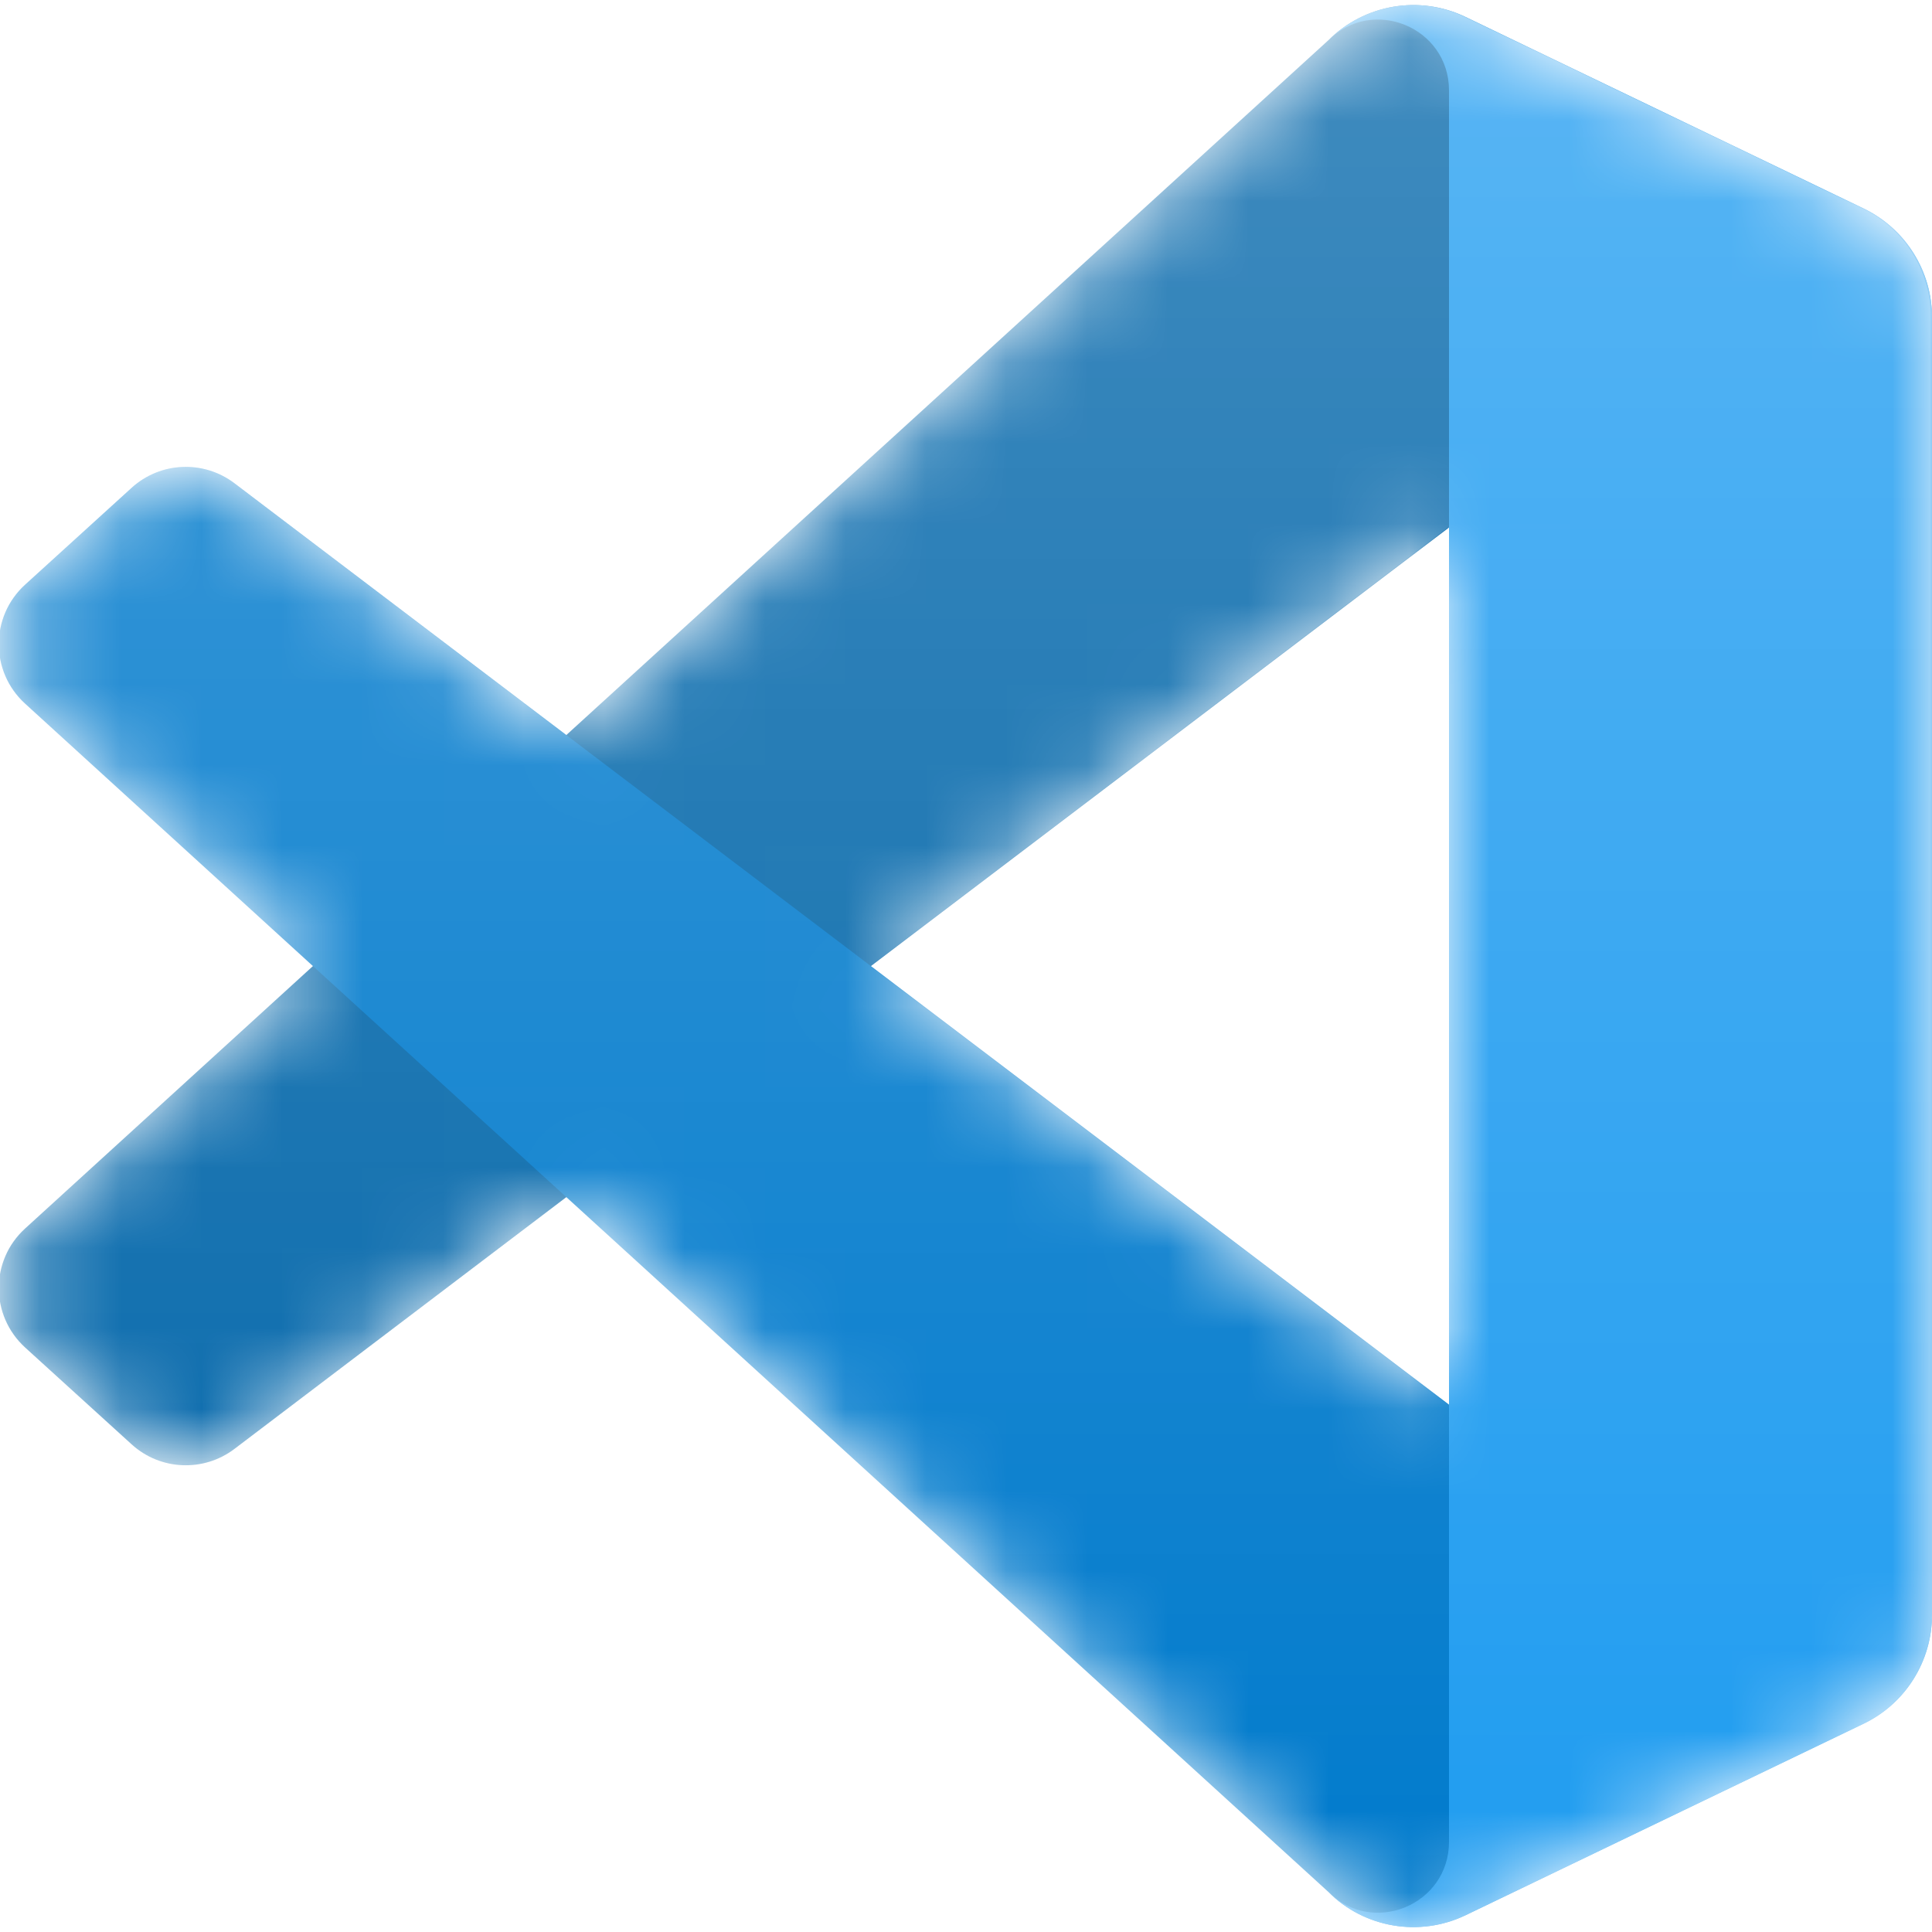 <svg width="24" height="24" viewBox="0 0 24 24" fill="none" xmlns="http://www.w3.org/2000/svg">
<g clip-path="url(#clip0_4666_25176)">
<mask id="mask0_4666_25176" style="mask-type:alpha" maskUnits="userSpaceOnUse" x="0" y="0" width="24" height="24">
<path fill-rule="evenodd" clip-rule="evenodd" d="M17.019 23.837C17.397 23.985 17.828 23.975 18.209 23.791L23.151 21.414C23.67 21.164 24 20.639 24 20.062V3.94C24 3.364 23.67 2.838 23.151 2.588L18.209 0.211C17.709 -0.03 17.123 0.029 16.683 0.348C16.62 0.394 16.561 0.445 16.505 0.501L7.045 9.131L2.925 6.003C2.541 5.712 2.005 5.736 1.649 6.06L0.327 7.262C-0.109 7.659 -0.109 8.344 0.326 8.741L3.899 12.001L0.326 15.261C-0.109 15.658 -0.109 16.344 0.327 16.74L1.649 17.942C2.005 18.266 2.541 18.29 2.925 17.999L7.045 14.871L16.505 23.501C16.654 23.651 16.83 23.764 17.019 23.837ZM18.004 6.553L10.826 12.001L18.004 17.449V6.553Z" fill="white"/>
</mask>
<g mask="url(#mask0_4666_25176)">
<path d="M23.151 2.592L18.206 0.211C17.633 -0.065 16.949 0.052 16.5 0.501L0.312 15.261C-0.124 15.658 -0.123 16.343 0.313 16.74L1.635 17.942C1.991 18.266 2.528 18.29 2.912 17.999L22.407 3.21C23.061 2.714 24 3.18 24 4.001V3.943C24 3.367 23.67 2.842 23.151 2.592Z" fill="#0065A9"/>
<g filter="url(#filter0_d_4666_25176)">
<path d="M23.151 21.41L18.206 23.791C17.633 24.066 16.949 23.95 16.5 23.501L0.312 8.741C-0.124 8.344 -0.123 7.658 0.313 7.262L1.635 6.06C1.991 5.736 2.528 5.712 2.912 6.003L22.407 20.792C23.061 21.288 24 20.822 24 20.001V20.058C24 20.634 23.67 21.16 23.151 21.41Z" fill="#007ACC"/>
</g>
<g filter="url(#filter1_d_4666_25176)">
<path d="M18.206 23.792C17.633 24.067 16.949 23.951 16.5 23.502C17.053 24.055 18 23.663 18 22.88V1.123C18 0.34 17.053 -0.052 16.5 0.502C16.949 0.052 17.633 -0.064 18.206 0.211L23.15 2.589C23.67 2.839 24 3.364 24 3.941V20.062C24 20.639 23.67 21.165 23.15 21.414L18.206 23.792Z" fill="#1F9CF0"/>
</g>
<g style="mix-blend-mode:overlay" opacity="0.25">
<path fill-rule="evenodd" clip-rule="evenodd" d="M17.004 23.838C17.382 23.985 17.813 23.976 18.195 23.792L23.136 21.414C23.655 21.165 23.985 20.639 23.985 20.062V3.941C23.985 3.364 23.655 2.839 23.136 2.589L18.195 0.211C17.694 -0.03 17.108 0.029 16.669 0.349C16.606 0.394 16.546 0.445 16.49 0.502L7.031 9.132L2.91 6.004C2.527 5.713 1.99 5.737 1.634 6.061L0.312 7.263C-0.123 7.659 -0.124 8.345 0.311 8.742L3.885 12.002L0.311 15.262C-0.124 15.659 -0.123 16.344 0.312 16.74L1.634 17.943C1.99 18.267 2.527 18.291 2.91 17.999L7.031 14.872L16.49 23.502C16.64 23.651 16.815 23.764 17.004 23.838ZM17.989 6.553L10.812 12.002L17.989 17.45V6.553Z" fill="url(#paint0_linear_4666_25176)"/>
</g>
</g>
</g>
<defs>
<filter id="filter0_d_4666_25176" x="-2.015" y="3.8" width="28.015" height="22.139" filterUnits="userSpaceOnUse" color-interpolation-filters="sRGB">
<feFlood flood-opacity="0" result="BackgroundImageFix"/>
<feColorMatrix in="SourceAlpha" type="matrix" values="0 0 0 0 0 0 0 0 0 0 0 0 0 0 0 0 0 0 127 0" result="hardAlpha"/>
<feOffset/>
<feGaussianBlur stdDeviation="1"/>
<feColorMatrix type="matrix" values="0 0 0 0 0 0 0 0 0 0 0 0 0 0 0 0 0 0 0.25 0"/>
<feBlend mode="overlay" in2="BackgroundImageFix" result="effect1_dropShadow_4666_25176"/>
<feBlend mode="normal" in="SourceGraphic" in2="effect1_dropShadow_4666_25176" result="shape"/>
</filter>
<filter id="filter1_d_4666_25176" x="14.5" y="-1.937" width="11.5" height="27.877" filterUnits="userSpaceOnUse" color-interpolation-filters="sRGB">
<feFlood flood-opacity="0" result="BackgroundImageFix"/>
<feColorMatrix in="SourceAlpha" type="matrix" values="0 0 0 0 0 0 0 0 0 0 0 0 0 0 0 0 0 0 127 0" result="hardAlpha"/>
<feOffset/>
<feGaussianBlur stdDeviation="1"/>
<feColorMatrix type="matrix" values="0 0 0 0 0 0 0 0 0 0 0 0 0 0 0 0 0 0 0.25 0"/>
<feBlend mode="overlay" in2="BackgroundImageFix" result="effect1_dropShadow_4666_25176"/>
<feBlend mode="normal" in="SourceGraphic" in2="effect1_dropShadow_4666_25176" result="shape"/>
</filter>
<linearGradient id="paint0_linear_4666_25176" x1="11.985" y1="0.063" x2="11.985" y2="23.94" gradientUnits="userSpaceOnUse">
<stop stop-color="white"/>
<stop offset="1" stop-color="white" stop-opacity="0"/>
</linearGradient>
<clipPath id="clip0_4666_25176">
<rect width="24" height="24" fill="white"/>
</clipPath>
</defs>
</svg>
